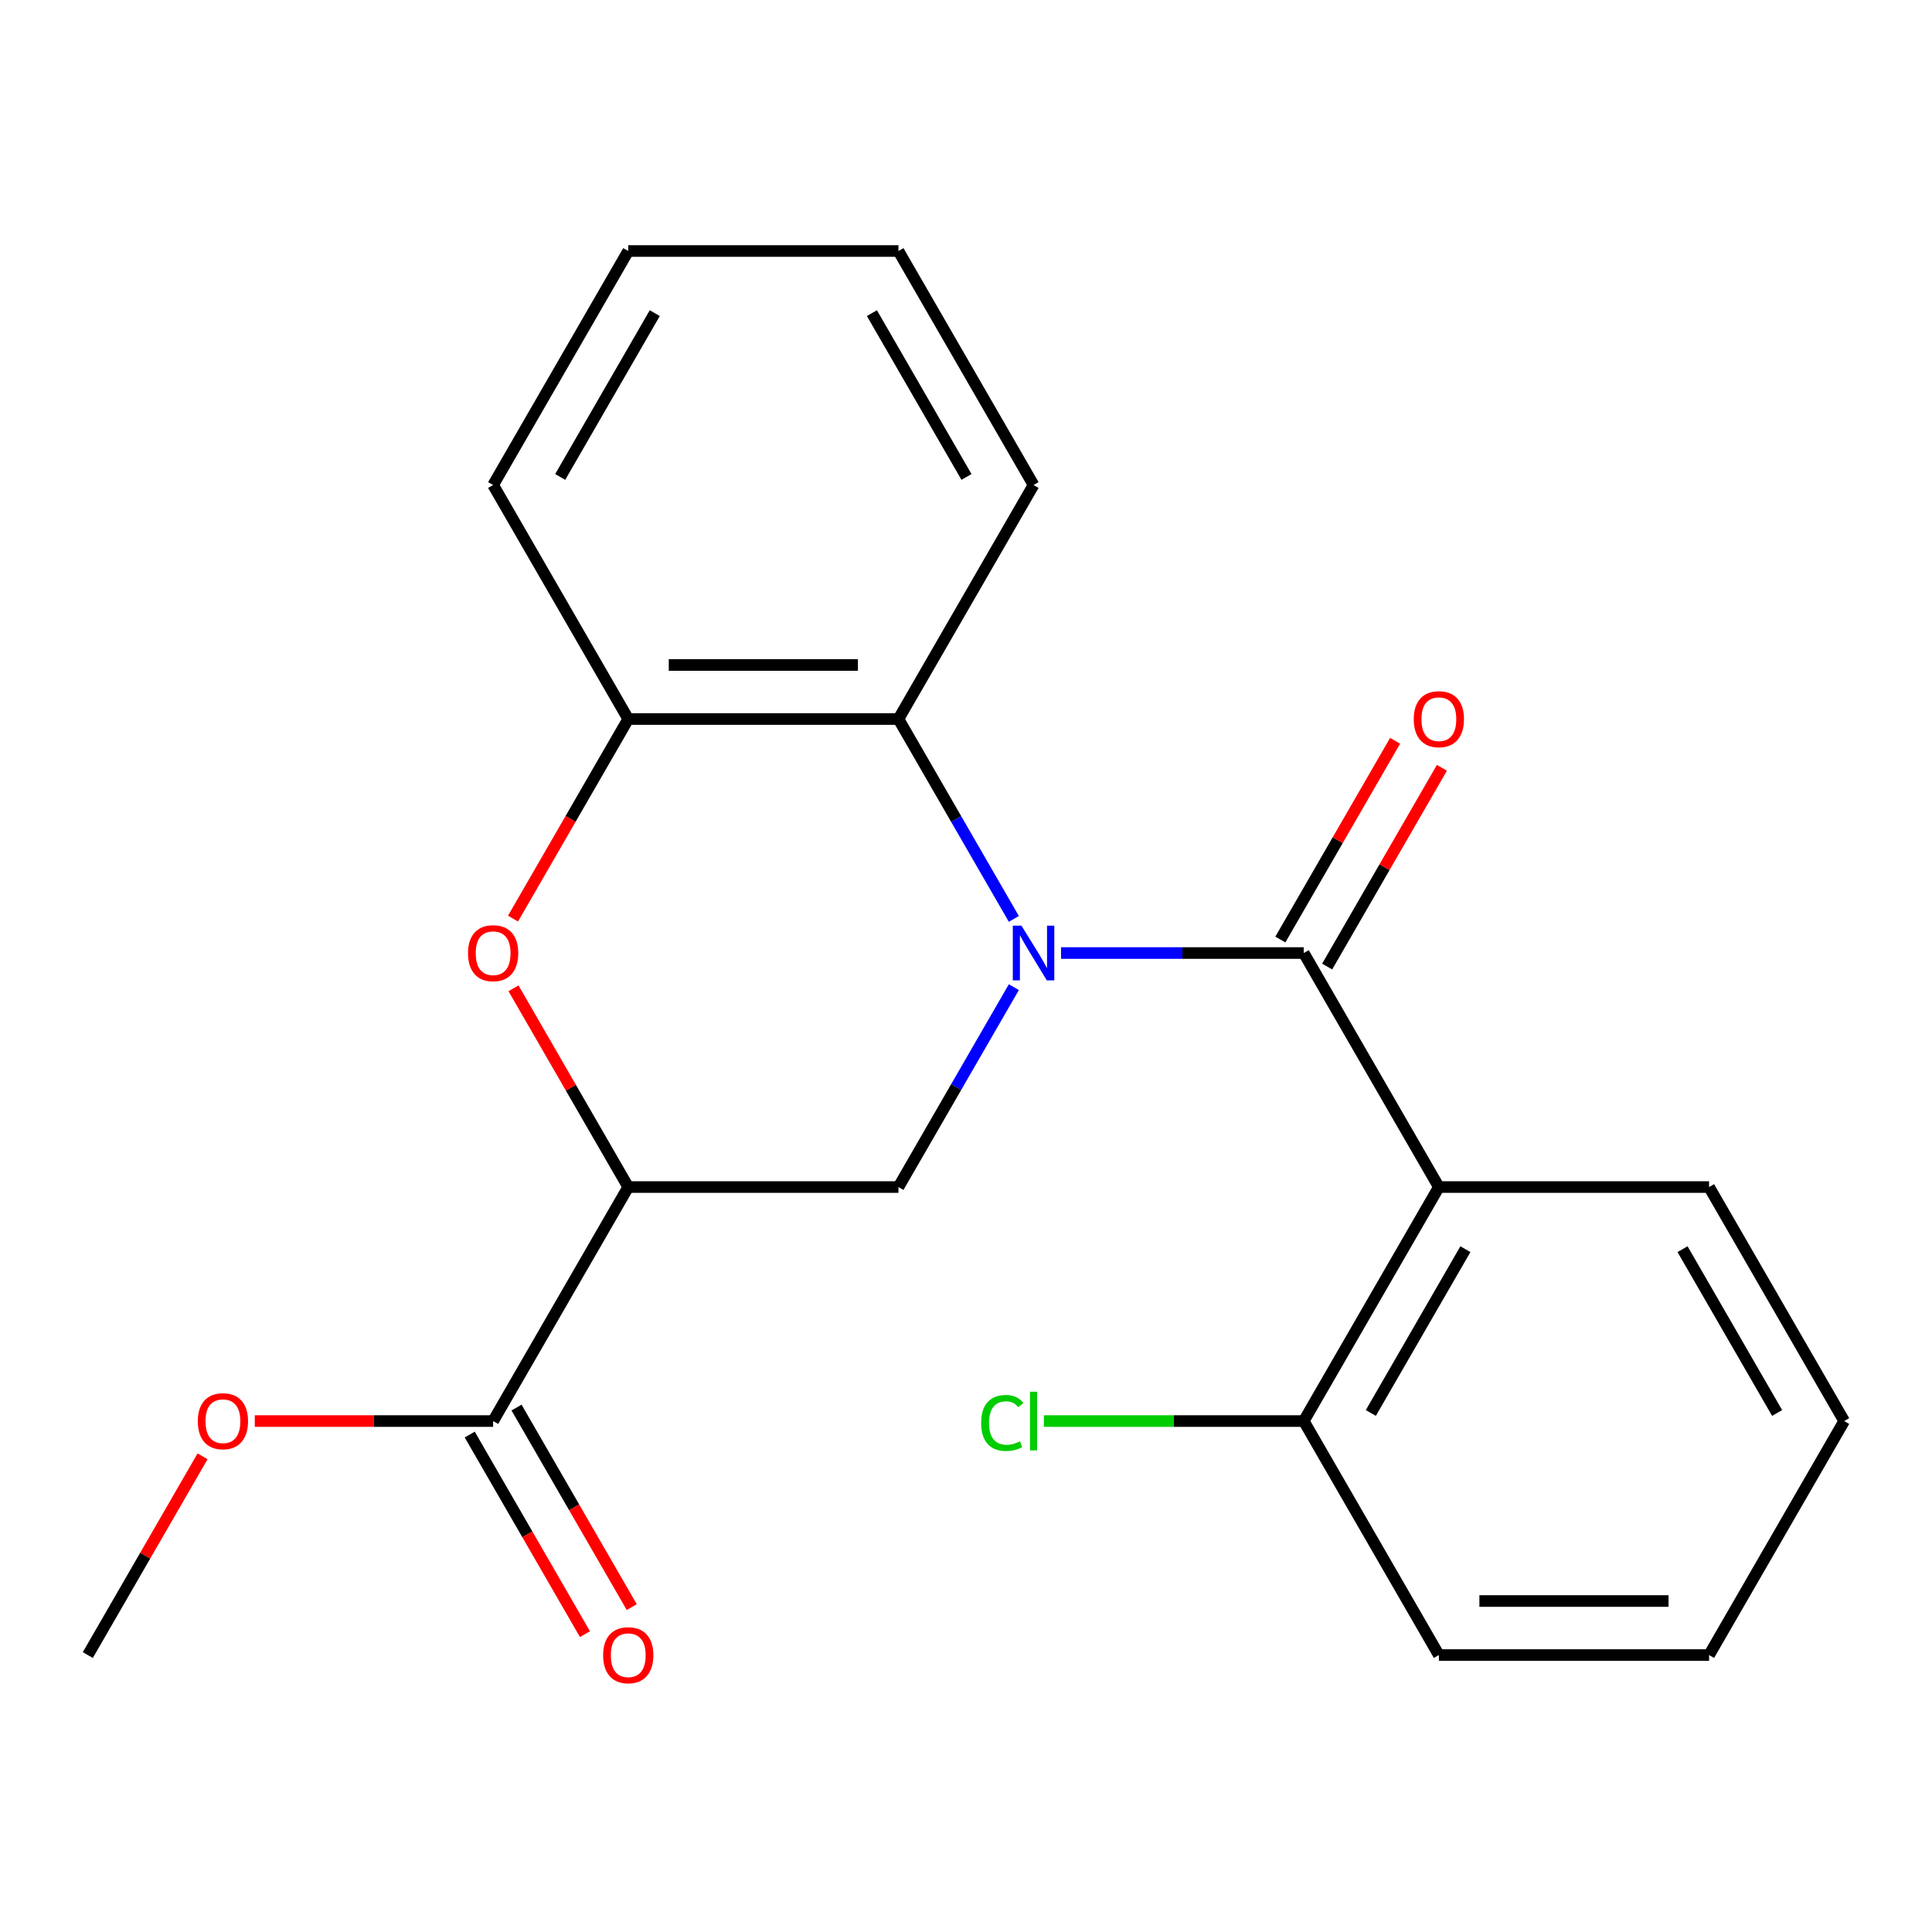 <?xml version='1.0' encoding='iso-8859-1'?>
<svg version='1.1' baseProfile='full'
              xmlns='http://www.w3.org/2000/svg'
                      xmlns:rdkit='http://www.rdkit.org/xml'
                      xmlns:xlink='http://www.w3.org/1999/xlink'
                  xml:space='preserve'
width='1000px' height='1000px' viewBox='0 0 1000 1000'>
<!-- END OF HEADER -->
<rect style='opacity:1.0;fill:#FFFFFF;stroke:none' width='1000' height='1000' x='0' y='0'> </rect>
<path class='bond-0' d='M 549.202,493.291 L 612.013,493.291' style='fill:none;fill-rule:evenodd;stroke:#0000FF;stroke-width:6px;stroke-linecap:butt;stroke-linejoin:miter;stroke-opacity:1' />
<path class='bond-0' d='M 612.013,493.291 L 674.825,493.291' style='fill:none;fill-rule:evenodd;stroke:#000000;stroke-width:6px;stroke-linecap:butt;stroke-linejoin:miter;stroke-opacity:1' />
<path class='bond-3' d='M 524.771,510.947 L 494.903,562.68' style='fill:none;fill-rule:evenodd;stroke:#0000FF;stroke-width:6px;stroke-linecap:butt;stroke-linejoin:miter;stroke-opacity:1' />
<path class='bond-3' d='M 494.903,562.68 L 465.035,614.413' style='fill:none;fill-rule:evenodd;stroke:#000000;stroke-width:6px;stroke-linecap:butt;stroke-linejoin:miter;stroke-opacity:1' />
<path class='bond-5' d='M 524.771,475.634 L 494.903,423.901' style='fill:none;fill-rule:evenodd;stroke:#0000FF;stroke-width:6px;stroke-linecap:butt;stroke-linejoin:miter;stroke-opacity:1' />
<path class='bond-5' d='M 494.903,423.901 L 465.035,372.168' style='fill:none;fill-rule:evenodd;stroke:#000000;stroke-width:6px;stroke-linecap:butt;stroke-linejoin:miter;stroke-opacity:1' />
<path class='bond-2' d='M 674.825,493.291 L 744.755,614.413' style='fill:none;fill-rule:evenodd;stroke:#000000;stroke-width:6px;stroke-linecap:butt;stroke-linejoin:miter;stroke-opacity:1' />
<path class='bond-8' d='M 686.937,500.284 L 716.632,448.851' style='fill:none;fill-rule:evenodd;stroke:#000000;stroke-width:6px;stroke-linecap:butt;stroke-linejoin:miter;stroke-opacity:1' />
<path class='bond-8' d='M 716.632,448.851 L 746.327,397.418' style='fill:none;fill-rule:evenodd;stroke:#FF0000;stroke-width:6px;stroke-linecap:butt;stroke-linejoin:miter;stroke-opacity:1' />
<path class='bond-8' d='M 662.713,486.298 L 692.408,434.865' style='fill:none;fill-rule:evenodd;stroke:#000000;stroke-width:6px;stroke-linecap:butt;stroke-linejoin:miter;stroke-opacity:1' />
<path class='bond-8' d='M 692.408,434.865 L 722.103,383.432' style='fill:none;fill-rule:evenodd;stroke:#FF0000;stroke-width:6px;stroke-linecap:butt;stroke-linejoin:miter;stroke-opacity:1' />
<path class='bond-1' d='M 325.175,614.413 L 465.035,614.413' style='fill:none;fill-rule:evenodd;stroke:#000000;stroke-width:6px;stroke-linecap:butt;stroke-linejoin:miter;stroke-opacity:1' />
<path class='bond-7' d='M 325.175,614.413 L 255.245,735.536' style='fill:none;fill-rule:evenodd;stroke:#000000;stroke-width:6px;stroke-linecap:butt;stroke-linejoin:miter;stroke-opacity:1' />
<path class='bond-22' d='M 325.175,614.413 L 295.48,562.98' style='fill:none;fill-rule:evenodd;stroke:#000000;stroke-width:6px;stroke-linecap:butt;stroke-linejoin:miter;stroke-opacity:1' />
<path class='bond-22' d='M 295.48,562.98 L 265.785,511.547' style='fill:none;fill-rule:evenodd;stroke:#FF0000;stroke-width:6px;stroke-linecap:butt;stroke-linejoin:miter;stroke-opacity:1' />
<path class='bond-9' d='M 744.755,614.413 L 674.825,735.536' style='fill:none;fill-rule:evenodd;stroke:#000000;stroke-width:6px;stroke-linecap:butt;stroke-linejoin:miter;stroke-opacity:1' />
<path class='bond-9' d='M 758.49,646.568 L 709.539,731.353' style='fill:none;fill-rule:evenodd;stroke:#000000;stroke-width:6px;stroke-linecap:butt;stroke-linejoin:miter;stroke-opacity:1' />
<path class='bond-13' d='M 744.755,614.413 L 884.615,614.413' style='fill:none;fill-rule:evenodd;stroke:#000000;stroke-width:6px;stroke-linecap:butt;stroke-linejoin:miter;stroke-opacity:1' />
<path class='bond-4' d='M 265.531,475.474 L 295.353,423.821' style='fill:none;fill-rule:evenodd;stroke:#FF0000;stroke-width:6px;stroke-linecap:butt;stroke-linejoin:miter;stroke-opacity:1' />
<path class='bond-4' d='M 295.353,423.821 L 325.175,372.168' style='fill:none;fill-rule:evenodd;stroke:#000000;stroke-width:6px;stroke-linecap:butt;stroke-linejoin:miter;stroke-opacity:1' />
<path class='bond-6' d='M 465.035,372.168 L 325.175,372.168' style='fill:none;fill-rule:evenodd;stroke:#000000;stroke-width:6px;stroke-linecap:butt;stroke-linejoin:miter;stroke-opacity:1' />
<path class='bond-6' d='M 444.056,344.196 L 346.154,344.196' style='fill:none;fill-rule:evenodd;stroke:#000000;stroke-width:6px;stroke-linecap:butt;stroke-linejoin:miter;stroke-opacity:1' />
<path class='bond-14' d='M 465.035,372.168 L 534.965,251.046' style='fill:none;fill-rule:evenodd;stroke:#000000;stroke-width:6px;stroke-linecap:butt;stroke-linejoin:miter;stroke-opacity:1' />
<path class='bond-15' d='M 325.175,372.168 L 255.245,251.046' style='fill:none;fill-rule:evenodd;stroke:#000000;stroke-width:6px;stroke-linecap:butt;stroke-linejoin:miter;stroke-opacity:1' />
<path class='bond-10' d='M 243.133,742.529 L 272.954,794.182' style='fill:none;fill-rule:evenodd;stroke:#000000;stroke-width:6px;stroke-linecap:butt;stroke-linejoin:miter;stroke-opacity:1' />
<path class='bond-10' d='M 272.954,794.182 L 302.776,845.835' style='fill:none;fill-rule:evenodd;stroke:#FF0000;stroke-width:6px;stroke-linecap:butt;stroke-linejoin:miter;stroke-opacity:1' />
<path class='bond-10' d='M 267.357,728.543 L 297.179,780.196' style='fill:none;fill-rule:evenodd;stroke:#000000;stroke-width:6px;stroke-linecap:butt;stroke-linejoin:miter;stroke-opacity:1' />
<path class='bond-10' d='M 297.179,780.196 L 327.001,831.849' style='fill:none;fill-rule:evenodd;stroke:#FF0000;stroke-width:6px;stroke-linecap:butt;stroke-linejoin:miter;stroke-opacity:1' />
<path class='bond-11' d='M 255.245,735.536 L 193.563,735.536' style='fill:none;fill-rule:evenodd;stroke:#000000;stroke-width:6px;stroke-linecap:butt;stroke-linejoin:miter;stroke-opacity:1' />
<path class='bond-11' d='M 193.563,735.536 L 131.881,735.536' style='fill:none;fill-rule:evenodd;stroke:#FF0000;stroke-width:6px;stroke-linecap:butt;stroke-linejoin:miter;stroke-opacity:1' />
<path class='bond-12' d='M 674.825,735.536 L 607.563,735.536' style='fill:none;fill-rule:evenodd;stroke:#000000;stroke-width:6px;stroke-linecap:butt;stroke-linejoin:miter;stroke-opacity:1' />
<path class='bond-12' d='M 607.563,735.536 L 540.302,735.536' style='fill:none;fill-rule:evenodd;stroke:#00CC00;stroke-width:6px;stroke-linecap:butt;stroke-linejoin:miter;stroke-opacity:1' />
<path class='bond-16' d='M 674.825,735.536 L 744.755,856.658' style='fill:none;fill-rule:evenodd;stroke:#000000;stroke-width:6px;stroke-linecap:butt;stroke-linejoin:miter;stroke-opacity:1' />
<path class='bond-17' d='M 104.844,753.792 L 75.149,805.225' style='fill:none;fill-rule:evenodd;stroke:#FF0000;stroke-width:6px;stroke-linecap:butt;stroke-linejoin:miter;stroke-opacity:1' />
<path class='bond-17' d='M 75.149,805.225 L 45.455,856.658' style='fill:none;fill-rule:evenodd;stroke:#000000;stroke-width:6px;stroke-linecap:butt;stroke-linejoin:miter;stroke-opacity:1' />
<path class='bond-18' d='M 884.615,614.413 L 954.545,735.536' style='fill:none;fill-rule:evenodd;stroke:#000000;stroke-width:6px;stroke-linecap:butt;stroke-linejoin:miter;stroke-opacity:1' />
<path class='bond-18' d='M 870.88,646.568 L 919.831,731.353' style='fill:none;fill-rule:evenodd;stroke:#000000;stroke-width:6px;stroke-linecap:butt;stroke-linejoin:miter;stroke-opacity:1' />
<path class='bond-19' d='M 534.965,251.046 L 465.035,129.924' style='fill:none;fill-rule:evenodd;stroke:#000000;stroke-width:6px;stroke-linecap:butt;stroke-linejoin:miter;stroke-opacity:1' />
<path class='bond-19' d='M 500.251,246.864 L 451.3,162.078' style='fill:none;fill-rule:evenodd;stroke:#000000;stroke-width:6px;stroke-linecap:butt;stroke-linejoin:miter;stroke-opacity:1' />
<path class='bond-23' d='M 255.245,251.046 L 325.175,129.924' style='fill:none;fill-rule:evenodd;stroke:#000000;stroke-width:6px;stroke-linecap:butt;stroke-linejoin:miter;stroke-opacity:1' />
<path class='bond-23' d='M 289.959,246.864 L 338.91,162.078' style='fill:none;fill-rule:evenodd;stroke:#000000;stroke-width:6px;stroke-linecap:butt;stroke-linejoin:miter;stroke-opacity:1' />
<path class='bond-24' d='M 744.755,856.658 L 884.615,856.658' style='fill:none;fill-rule:evenodd;stroke:#000000;stroke-width:6px;stroke-linecap:butt;stroke-linejoin:miter;stroke-opacity:1' />
<path class='bond-24' d='M 765.734,828.686 L 863.636,828.686' style='fill:none;fill-rule:evenodd;stroke:#000000;stroke-width:6px;stroke-linecap:butt;stroke-linejoin:miter;stroke-opacity:1' />
<path class='bond-21' d='M 954.545,735.536 L 884.615,856.658' style='fill:none;fill-rule:evenodd;stroke:#000000;stroke-width:6px;stroke-linecap:butt;stroke-linejoin:miter;stroke-opacity:1' />
<path class='bond-20' d='M 465.035,129.924 L 325.175,129.924' style='fill:none;fill-rule:evenodd;stroke:#000000;stroke-width:6px;stroke-linecap:butt;stroke-linejoin:miter;stroke-opacity:1' />
<path  class='atom-0' d='M 528.705 479.131
L 537.985 494.131
Q 538.905 495.611, 540.385 498.291
Q 541.865 500.971, 541.945 501.131
L 541.945 479.131
L 545.705 479.131
L 545.705 507.451
L 541.825 507.451
L 531.865 491.051
Q 530.705 489.131, 529.465 486.931
Q 528.265 484.731, 527.905 484.051
L 527.905 507.451
L 524.225 507.451
L 524.225 479.131
L 528.705 479.131
' fill='#0000FF'/>
<path  class='atom-5' d='M 242.245 493.371
Q 242.245 486.571, 245.605 482.771
Q 248.965 478.971, 255.245 478.971
Q 261.525 478.971, 264.885 482.771
Q 268.245 486.571, 268.245 493.371
Q 268.245 500.251, 264.845 504.171
Q 261.445 508.051, 255.245 508.051
Q 249.005 508.051, 245.605 504.171
Q 242.245 500.291, 242.245 493.371
M 255.245 504.851
Q 259.565 504.851, 261.885 501.971
Q 264.245 499.051, 264.245 493.371
Q 264.245 487.811, 261.885 485.011
Q 259.565 482.171, 255.245 482.171
Q 250.925 482.171, 248.565 484.971
Q 246.245 487.771, 246.245 493.371
Q 246.245 499.091, 248.565 501.971
Q 250.925 504.851, 255.245 504.851
' fill='#FF0000'/>
<path  class='atom-9' d='M 731.755 372.248
Q 731.755 365.448, 735.115 361.648
Q 738.475 357.848, 744.755 357.848
Q 751.035 357.848, 754.395 361.648
Q 757.755 365.448, 757.755 372.248
Q 757.755 379.128, 754.355 383.048
Q 750.955 386.928, 744.755 386.928
Q 738.515 386.928, 735.115 383.048
Q 731.755 379.168, 731.755 372.248
M 744.755 383.728
Q 749.075 383.728, 751.395 380.848
Q 753.755 377.928, 753.755 372.248
Q 753.755 366.688, 751.395 363.888
Q 749.075 361.048, 744.755 361.048
Q 740.435 361.048, 738.075 363.848
Q 735.755 366.648, 735.755 372.248
Q 735.755 377.968, 738.075 380.848
Q 740.435 383.728, 744.755 383.728
' fill='#FF0000'/>
<path  class='atom-11' d='M 312.175 856.738
Q 312.175 849.938, 315.535 846.138
Q 318.895 842.338, 325.175 842.338
Q 331.455 842.338, 334.815 846.138
Q 338.175 849.938, 338.175 856.738
Q 338.175 863.618, 334.775 867.538
Q 331.375 871.418, 325.175 871.418
Q 318.935 871.418, 315.535 867.538
Q 312.175 863.658, 312.175 856.738
M 325.175 868.218
Q 329.495 868.218, 331.815 865.338
Q 334.175 862.418, 334.175 856.738
Q 334.175 851.178, 331.815 848.378
Q 329.495 845.538, 325.175 845.538
Q 320.855 845.538, 318.495 848.338
Q 316.175 851.138, 316.175 856.738
Q 316.175 862.458, 318.495 865.338
Q 320.855 868.218, 325.175 868.218
' fill='#FF0000'/>
<path  class='atom-12' d='M 102.385 735.616
Q 102.385 728.816, 105.745 725.016
Q 109.105 721.216, 115.385 721.216
Q 121.665 721.216, 125.025 725.016
Q 128.385 728.816, 128.385 735.616
Q 128.385 742.496, 124.985 746.416
Q 121.585 750.296, 115.385 750.296
Q 109.145 750.296, 105.745 746.416
Q 102.385 742.536, 102.385 735.616
M 115.385 747.096
Q 119.705 747.096, 122.025 744.216
Q 124.385 741.296, 124.385 735.616
Q 124.385 730.056, 122.025 727.256
Q 119.705 724.416, 115.385 724.416
Q 111.065 724.416, 108.705 727.216
Q 106.385 730.016, 106.385 735.616
Q 106.385 741.336, 108.705 744.216
Q 111.065 747.096, 115.385 747.096
' fill='#FF0000'/>
<path  class='atom-13' d='M 507.845 736.516
Q 507.845 729.476, 511.125 725.796
Q 514.445 722.076, 520.725 722.076
Q 526.565 722.076, 529.685 726.196
L 527.045 728.356
Q 524.765 725.356, 520.725 725.356
Q 516.445 725.356, 514.165 728.236
Q 511.925 731.076, 511.925 736.516
Q 511.925 742.116, 514.245 744.996
Q 516.605 747.876, 521.165 747.876
Q 524.285 747.876, 527.925 745.996
L 529.045 748.996
Q 527.565 749.956, 525.325 750.516
Q 523.085 751.076, 520.605 751.076
Q 514.445 751.076, 511.125 747.316
Q 507.845 743.556, 507.845 736.516
' fill='#00CC00'/>
<path  class='atom-13' d='M 533.125 720.356
L 536.805 720.356
L 536.805 750.716
L 533.125 750.716
L 533.125 720.356
' fill='#00CC00'/>
</svg>
